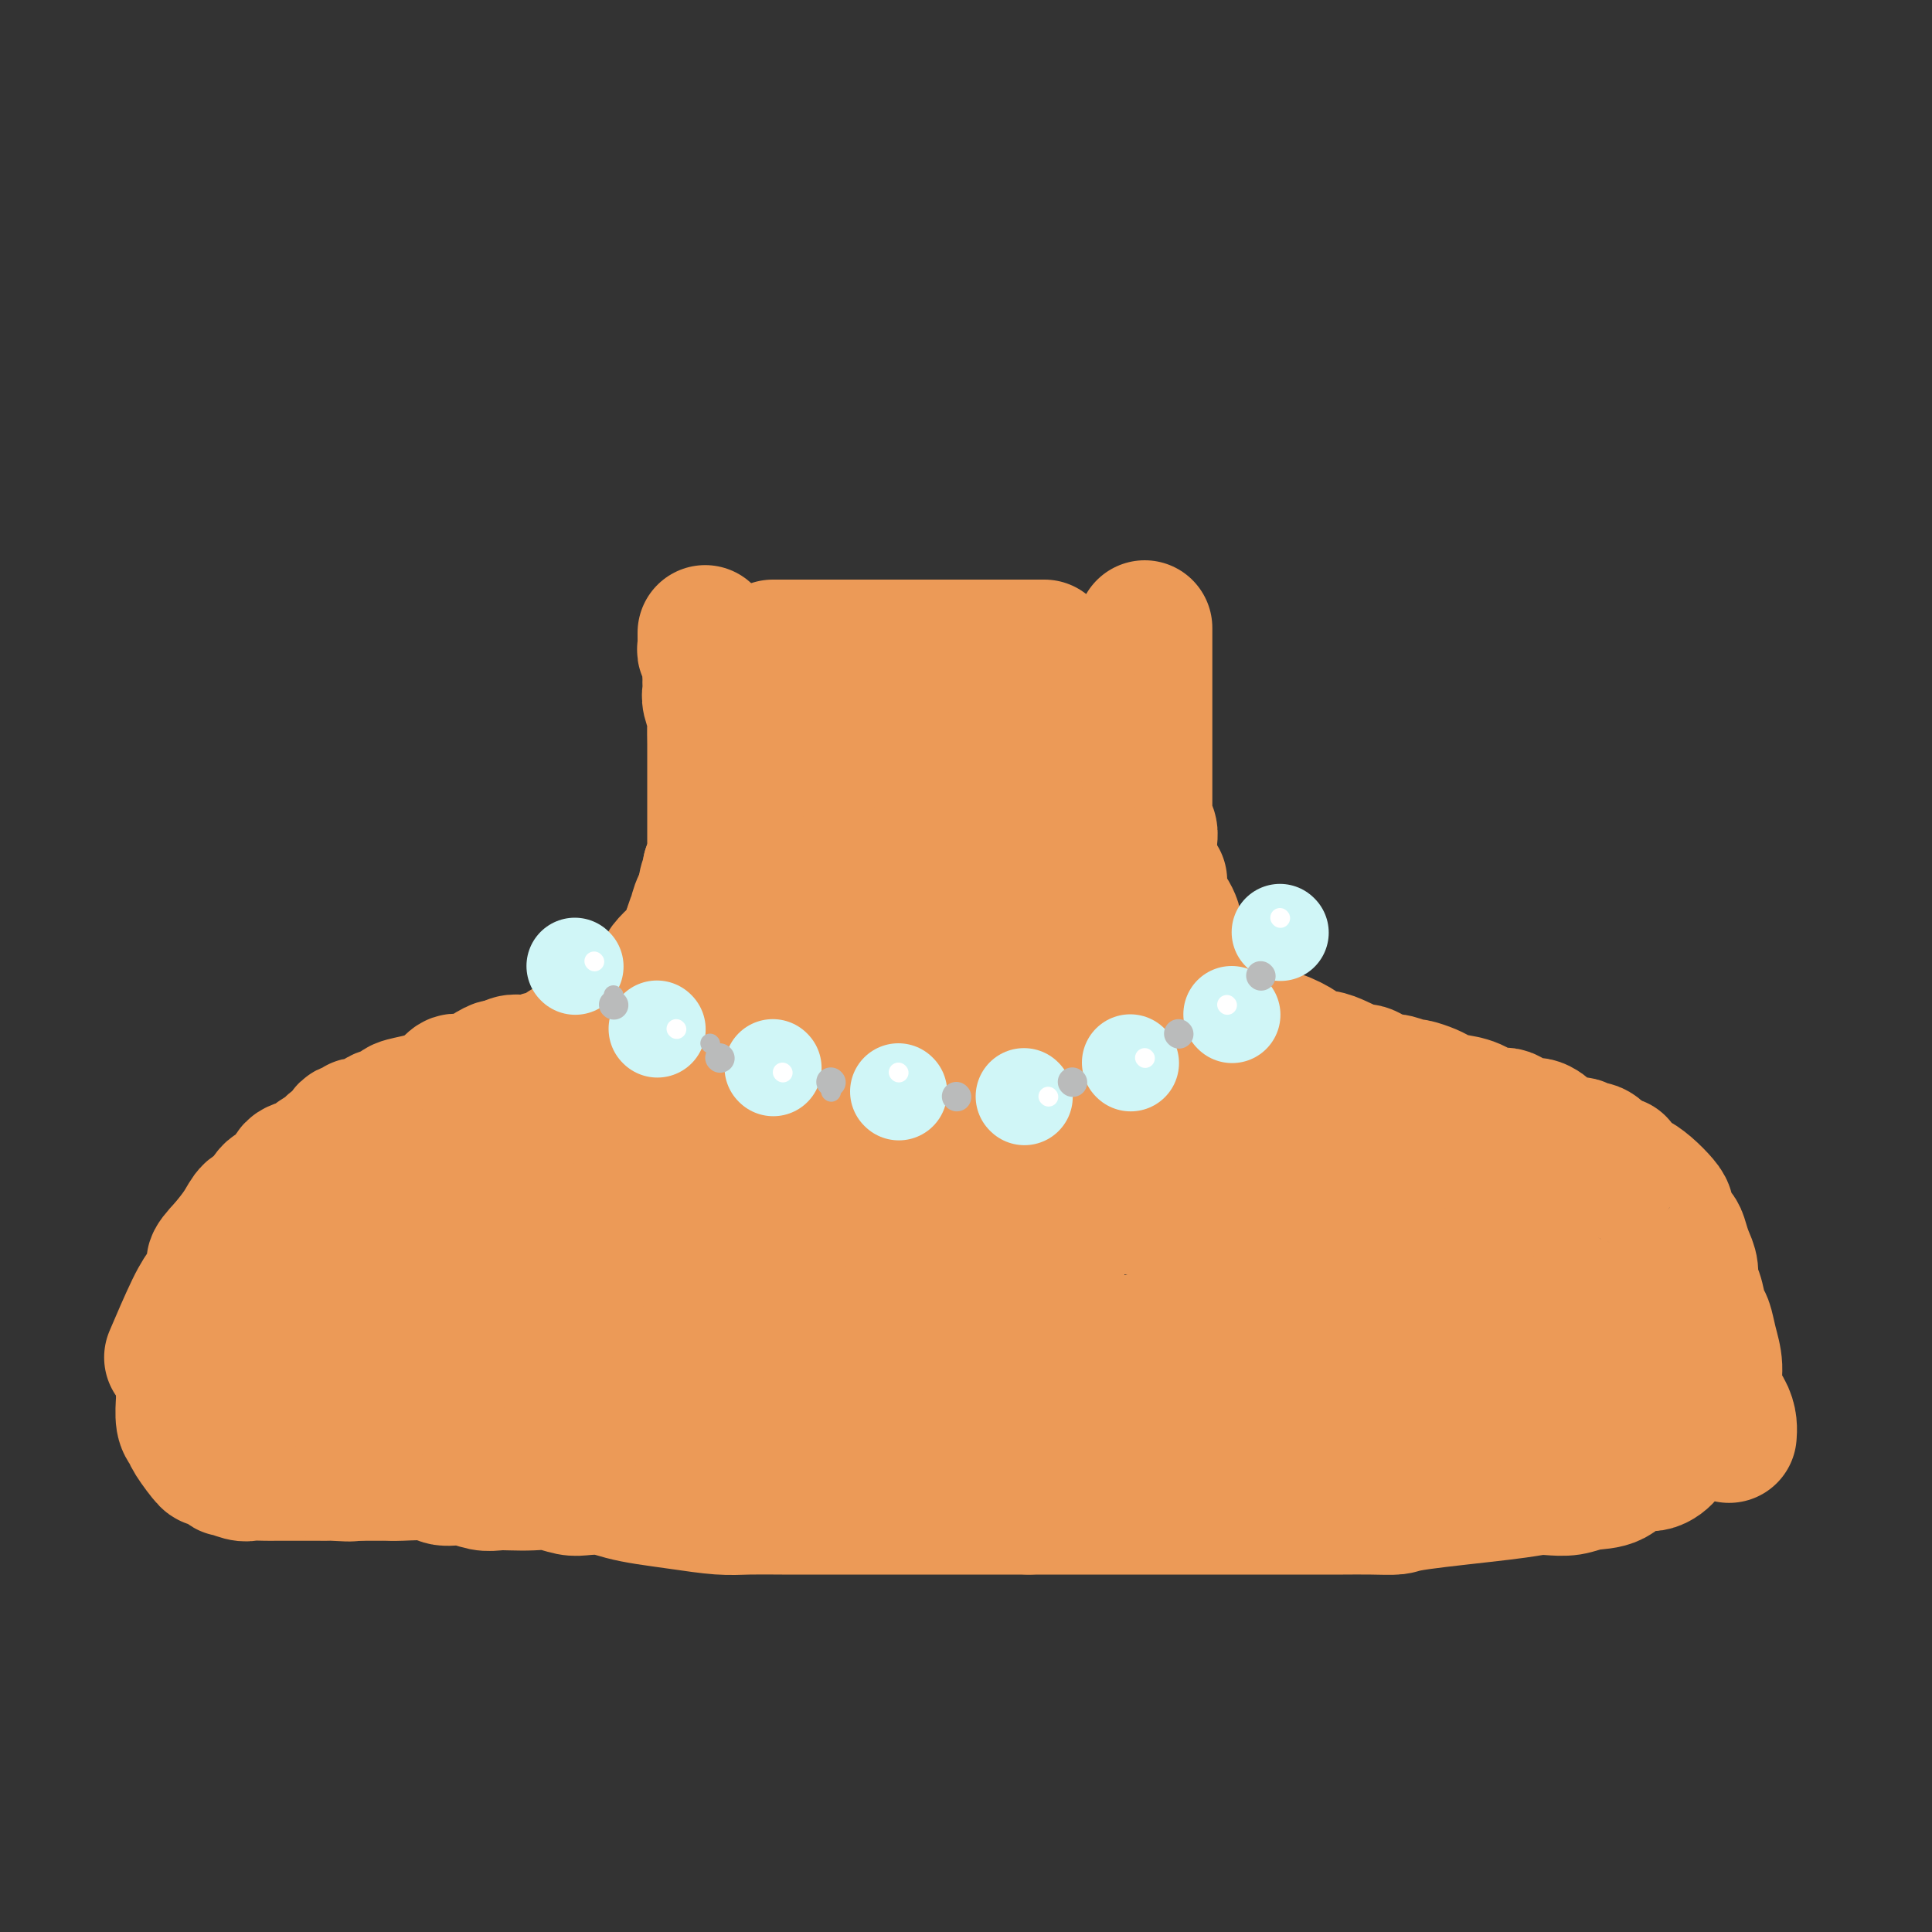 <svg viewBox='0 0 400 400' version='1.1' xmlns='http://www.w3.org/2000/svg' xmlns:xlink='http://www.w3.org/1999/xlink'><rect x="0" y="0" width="400" height="400" fill="#333333" stroke="none"/><g fill='none' stroke='rgb(236,154,87)' stroke-width='28' stroke-linecap='round' stroke-linejoin='round'><path d='M146,131c0.002,0.335 0.004,0.670 0,1c-0.004,0.330 -0.015,0.655 0,1c0.015,0.345 0.057,0.708 0,1c-0.057,0.292 -0.211,0.511 0,1c0.211,0.489 0.789,1.248 1,2c0.211,0.752 0.056,1.499 0,2c-0.056,0.501 -0.011,0.757 0,1c0.011,0.243 -0.011,0.472 0,1c0.011,0.528 0.056,1.356 0,2c-0.056,0.644 -0.211,1.106 0,2c0.211,0.894 0.789,2.221 1,3c0.211,0.779 0.057,1.010 0,2c-0.057,0.990 -0.015,2.739 0,4c0.015,1.261 0.004,2.033 0,3c-0.004,0.967 -0.001,2.128 0,3c0.001,0.872 0.000,1.456 0,2c-0.000,0.544 -0.000,1.048 0,2c0.000,0.952 0.000,2.353 0,3c-0.000,0.647 -0.000,0.541 0,1c0.000,0.459 0.000,1.484 0,2c-0.000,0.516 -0.000,0.522 0,1c0.000,0.478 0.001,1.427 0,2c-0.001,0.573 -0.003,0.770 0,1c0.003,0.230 0.011,0.495 0,1c-0.011,0.505 -0.041,1.251 0,2c0.041,0.749 0.155,1.500 0,2c-0.155,0.500 -0.577,0.750 -1,1'/><path d='M147,180c0.220,7.917 0.270,3.210 0,2c-0.270,-1.210 -0.860,1.076 -1,2c-0.140,0.924 0.171,0.486 0,1c-0.171,0.514 -0.823,1.981 -1,3c-0.177,1.019 0.122,1.592 0,2c-0.122,0.408 -0.666,0.651 -1,1c-0.334,0.349 -0.457,0.803 -1,2c-0.543,1.197 -1.507,3.136 -2,4c-0.493,0.864 -0.516,0.653 -1,1c-0.484,0.347 -1.429,1.251 -2,2c-0.571,0.749 -0.768,1.343 -1,2c-0.232,0.657 -0.500,1.377 -1,2c-0.500,0.623 -1.233,1.151 -2,2c-0.767,0.849 -1.567,2.020 -2,3c-0.433,0.980 -0.500,1.768 -1,2c-0.500,0.232 -1.434,-0.091 -2,0c-0.566,0.091 -0.763,0.598 -1,1c-0.237,0.402 -0.514,0.699 -1,1c-0.486,0.301 -1.180,0.607 -2,1c-0.820,0.393 -1.767,0.874 -2,1c-0.233,0.126 0.247,-0.102 0,0c-0.247,0.102 -1.220,0.534 -2,1c-0.780,0.466 -1.368,0.966 -2,1c-0.632,0.034 -1.310,-0.397 -2,0c-0.690,0.397 -1.393,1.622 -2,2c-0.607,0.378 -1.118,-0.092 -2,0c-0.882,0.092 -2.133,0.746 -3,1c-0.867,0.254 -1.349,0.107 -2,0c-0.651,-0.107 -1.472,-0.173 -2,0c-0.528,0.173 -0.764,0.587 -1,1'/><path d='M105,221c-4.509,1.807 -2.282,0.325 -2,0c0.282,-0.325 -1.380,0.508 -2,1c-0.620,0.492 -0.196,0.642 -1,1c-0.804,0.358 -2.836,0.922 -4,1c-1.164,0.078 -1.462,-0.330 -2,0c-0.538,0.330 -1.318,1.398 -2,2c-0.682,0.602 -1.265,0.739 -2,1c-0.735,0.261 -1.621,0.647 -3,1c-1.379,0.353 -3.251,0.673 -4,1c-0.749,0.327 -0.377,0.661 -1,1c-0.623,0.339 -2.242,0.684 -3,1c-0.758,0.316 -0.655,0.605 -1,1c-0.345,0.395 -1.139,0.897 -2,1c-0.861,0.103 -1.789,-0.193 -2,0c-0.211,0.193 0.294,0.874 0,1c-0.294,0.126 -1.386,-0.304 -2,0c-0.614,0.304 -0.750,1.342 -1,2c-0.250,0.658 -0.614,0.936 -1,1c-0.386,0.064 -0.794,-0.086 -1,0c-0.206,0.086 -0.211,0.407 -1,1c-0.789,0.593 -2.361,1.459 -3,2c-0.639,0.541 -0.345,0.759 -1,1c-0.655,0.241 -2.258,0.506 -3,1c-0.742,0.494 -0.622,1.216 -1,2c-0.378,0.784 -1.255,1.630 -2,2c-0.745,0.370 -1.357,0.265 -2,1c-0.643,0.735 -1.317,2.310 -2,3c-0.683,0.690 -1.376,0.493 -2,1c-0.624,0.507 -1.178,1.716 -2,3c-0.822,1.284 -1.911,2.642 -3,4'/><path d='M47,258c-4.231,4.419 -2.308,3.466 -2,4c0.308,0.534 -1.000,2.556 -2,4c-1.000,1.444 -1.692,2.312 -3,5c-1.308,2.688 -3.231,7.197 -4,9c-0.769,1.803 -0.385,0.902 0,0'/><path d='M237,130c0.000,0.479 0.000,0.959 0,1c-0.000,0.041 -0.000,-0.356 0,0c0.000,0.356 0.000,1.467 0,2c-0.000,0.533 -0.000,0.489 0,1c0.000,0.511 0.000,1.578 0,2c-0.000,0.422 -0.000,0.201 0,1c0.000,0.799 0.000,2.619 0,3c-0.000,0.381 -0.000,-0.676 0,0c0.000,0.676 0.000,3.086 0,4c-0.000,0.914 -0.000,0.332 0,1c0.000,0.668 0.000,2.588 0,4c-0.000,1.412 -0.000,2.318 0,3c0.000,0.682 0.000,1.141 0,2c-0.000,0.859 -0.000,2.117 0,3c0.000,0.883 0.000,1.392 0,2c-0.000,0.608 -0.000,1.314 0,2c0.000,0.686 0.000,1.353 0,2c-0.000,0.647 -0.001,1.273 0,2c0.001,0.727 0.004,1.556 0,2c-0.004,0.444 -0.015,0.504 0,1c0.015,0.496 0.057,1.428 0,2c-0.057,0.572 -0.211,0.783 0,1c0.211,0.217 0.789,0.440 1,1c0.211,0.560 0.057,1.459 0,2c-0.057,0.541 -0.016,0.726 0,1c0.016,0.274 0.007,0.637 0,1c-0.007,0.363 -0.012,0.726 0,1c0.012,0.274 0.042,0.458 0,1c-0.042,0.542 -0.155,1.440 0,2c0.155,0.560 0.577,0.780 1,1'/><path d='M239,181c0.532,8.306 0.863,3.573 1,2c0.137,-1.573 0.079,0.016 0,1c-0.079,0.984 -0.179,1.363 0,2c0.179,0.637 0.636,1.533 1,2c0.364,0.467 0.634,0.507 1,1c0.366,0.493 0.830,1.440 1,2c0.170,0.560 0.048,0.732 0,1c-0.048,0.268 -0.023,0.631 0,1c0.023,0.369 0.044,0.743 0,1c-0.044,0.257 -0.151,0.397 0,1c0.151,0.603 0.561,1.668 1,2c0.439,0.332 0.906,-0.070 1,0c0.094,0.070 -0.185,0.611 0,1c0.185,0.389 0.833,0.625 1,1c0.167,0.375 -0.149,0.888 0,1c0.149,0.112 0.762,-0.177 1,0c0.238,0.177 0.102,0.821 0,1c-0.102,0.179 -0.169,-0.107 0,0c0.169,0.107 0.575,0.606 1,1c0.425,0.394 0.868,0.683 1,1c0.132,0.317 -0.049,0.661 0,1c0.049,0.339 0.328,0.672 1,1c0.672,0.328 1.738,0.653 2,1c0.262,0.347 -0.281,0.718 0,1c0.281,0.282 1.385,0.476 2,1c0.615,0.524 0.742,1.380 1,2c0.258,0.620 0.646,1.006 1,1c0.354,-0.006 0.672,-0.404 1,0c0.328,0.404 0.665,1.609 1,2c0.335,0.391 0.667,-0.031 1,0c0.333,0.031 0.666,0.516 1,1'/><path d='M260,214c2.595,2.849 1.082,1.470 1,1c-0.082,-0.470 1.265,-0.031 2,0c0.735,0.031 0.857,-0.346 2,0c1.143,0.346 3.307,1.416 4,2c0.693,0.584 -0.085,0.681 0,1c0.085,0.319 1.034,0.860 2,1c0.966,0.140 1.948,-0.122 3,0c1.052,0.122 2.173,0.629 3,1c0.827,0.371 1.359,0.608 2,1c0.641,0.392 1.392,0.941 2,1c0.608,0.059 1.074,-0.373 2,0c0.926,0.373 2.312,1.549 3,2c0.688,0.451 0.678,0.176 1,0c0.322,-0.176 0.978,-0.255 2,0c1.022,0.255 2.412,0.842 3,1c0.588,0.158 0.376,-0.114 1,0c0.624,0.114 2.085,0.613 3,1c0.915,0.387 1.284,0.662 2,1c0.716,0.338 1.780,0.740 3,1c1.220,0.260 2.595,0.380 4,1c1.405,0.620 2.841,1.741 4,2c1.159,0.259 2.042,-0.343 3,0c0.958,0.343 1.990,1.632 3,2c1.010,0.368 1.996,-0.184 3,0c1.004,0.184 2.026,1.105 3,2c0.974,0.895 1.901,1.763 3,2c1.099,0.237 2.372,-0.158 3,0c0.628,0.158 0.612,0.867 1,1c0.388,0.133 1.181,-0.310 2,0c0.819,0.310 1.662,1.374 2,2c0.338,0.626 0.169,0.813 0,1'/><path d='M332,241c2.807,1.127 2.825,-0.056 3,0c0.175,0.056 0.506,1.352 1,2c0.494,0.648 1.150,0.649 2,1c0.850,0.351 1.895,1.053 3,2c1.105,0.947 2.271,2.140 3,3c0.729,0.860 1.021,1.388 1,2c-0.021,0.612 -0.356,1.307 0,2c0.356,0.693 1.401,1.383 2,2c0.599,0.617 0.752,1.160 1,2c0.248,0.840 0.591,1.976 1,3c0.409,1.024 0.883,1.935 1,3c0.117,1.065 -0.124,2.282 0,3c0.124,0.718 0.612,0.935 1,2c0.388,1.065 0.677,2.976 1,4c0.323,1.024 0.682,1.159 1,2c0.318,0.841 0.597,2.389 1,4c0.403,1.611 0.931,3.287 1,5c0.069,1.713 -0.321,3.465 0,5c0.321,1.535 1.354,2.855 2,4c0.646,1.145 0.905,2.116 1,3c0.095,0.884 0.027,1.681 0,2c-0.027,0.319 -0.014,0.159 0,0'/><path d='M160,134c0.350,0.000 0.700,0.000 1,0c0.300,0.000 0.549,0.000 1,0c0.451,0.000 1.104,0.000 2,0c0.896,0.000 2.034,0.000 3,0c0.966,0.000 1.758,0.000 3,0c1.242,0.000 2.934,0.000 4,0c1.066,0.000 1.507,0.000 2,0c0.493,0.000 1.038,0.000 2,0c0.962,0.000 2.342,0.000 3,0c0.658,0.000 0.595,0.000 1,0c0.405,0.000 1.277,0.000 3,0c1.723,0.000 4.296,0.000 5,0c0.704,0.000 -0.462,0.000 0,0c0.462,0.000 2.552,0.000 4,0c1.448,0.000 2.252,0.000 3,0c0.748,-0.000 1.438,-0.000 2,0c0.562,0.000 0.995,0.000 2,0c1.005,-0.000 2.581,-0.000 4,0c1.419,0.000 2.679,0.000 4,0c1.321,-0.000 2.702,-0.000 4,0c1.298,0.000 2.514,0.000 3,0c0.486,0.000 0.243,0.000 0,0'/><path d='M221,141c-0.000,1.318 -0.000,2.636 0,4c0.000,1.364 0.000,2.773 0,4c-0.000,1.227 -0.000,2.272 0,3c0.000,0.728 0.000,1.139 0,2c-0.000,0.861 -0.000,2.173 0,3c0.000,0.827 0.001,1.169 0,2c-0.001,0.831 -0.002,2.150 0,3c0.002,0.850 0.008,1.232 0,2c-0.008,0.768 -0.029,1.923 0,3c0.029,1.077 0.107,2.076 0,3c-0.107,0.924 -0.400,1.774 0,3c0.400,1.226 1.491,2.829 2,4c0.509,1.171 0.434,1.912 1,4c0.566,2.088 1.772,5.524 2,7c0.228,1.476 -0.522,0.991 0,2c0.522,1.009 2.316,3.512 3,5c0.684,1.488 0.258,1.960 1,3c0.742,1.040 2.651,2.648 4,4c1.349,1.352 2.138,2.448 3,4c0.862,1.552 1.798,3.559 3,5c1.202,1.441 2.669,2.314 4,3c1.331,0.686 2.527,1.185 4,2c1.473,0.815 3.224,1.946 5,3c1.776,1.054 3.578,2.031 5,3c1.422,0.969 2.463,1.932 4,3c1.537,1.068 3.569,2.242 5,3c1.431,0.758 2.260,1.100 3,2c0.740,0.900 1.392,2.358 2,3c0.608,0.642 1.174,0.469 2,1c0.826,0.531 1.913,1.765 3,3'/><path d='M277,237c6.252,4.138 3.381,1.482 3,1c-0.381,-0.482 1.729,1.211 3,2c1.271,0.789 1.702,0.676 2,1c0.298,0.324 0.463,1.085 2,2c1.537,0.915 4.445,1.985 6,3c1.555,1.015 1.758,1.977 3,3c1.242,1.023 3.522,2.108 5,3c1.478,0.892 2.155,1.590 3,2c0.845,0.410 1.858,0.533 3,1c1.142,0.467 2.414,1.280 3,2c0.586,0.720 0.488,1.348 1,2c0.512,0.652 1.634,1.329 3,2c1.366,0.671 2.975,1.336 4,2c1.025,0.664 1.467,1.329 2,2c0.533,0.671 1.157,1.349 2,2c0.843,0.651 1.903,1.274 3,2c1.097,0.726 2.229,1.555 3,2c0.771,0.445 1.180,0.504 2,1c0.820,0.496 2.050,1.427 3,2c0.950,0.573 1.621,0.788 2,1c0.379,0.212 0.466,0.421 1,1c0.534,0.579 1.514,1.526 2,2c0.486,0.474 0.477,0.474 1,1c0.523,0.526 1.578,1.579 2,2c0.422,0.421 0.211,0.211 0,0'/><path d='M346,298c0.131,0.322 0.261,0.644 0,1c-0.261,0.356 -0.914,0.747 -1,1c-0.086,0.253 0.396,0.368 0,1c-0.396,0.632 -1.669,1.781 -3,2c-1.331,0.219 -2.719,-0.491 -4,0c-1.281,0.491 -2.453,2.184 -4,3c-1.547,0.816 -3.468,0.757 -5,1c-1.532,0.243 -2.673,0.790 -4,1c-1.327,0.210 -2.839,0.085 -4,0c-1.161,-0.085 -1.971,-0.128 -3,0c-1.029,0.128 -2.278,0.427 -7,1c-4.722,0.573 -12.918,1.422 -17,2c-4.082,0.578 -4.051,0.887 -5,1c-0.949,0.113 -2.877,0.030 -5,0c-2.123,-0.030 -4.441,-0.008 -6,0c-1.559,0.008 -2.361,0.002 -4,0c-1.639,-0.002 -4.117,-0.001 -6,0c-1.883,0.001 -3.170,0.000 -5,0c-1.830,-0.000 -4.202,-0.000 -6,0c-1.798,0.000 -3.021,0.000 -5,0c-1.979,-0.000 -4.715,-0.000 -8,0c-3.285,0.000 -7.117,0.000 -10,0c-2.883,-0.000 -4.815,-0.000 -7,0c-2.185,0.000 -4.624,0.000 -7,0c-2.376,-0.000 -4.688,-0.000 -7,0'/><path d='M213,312c-12.949,0.000 -7.320,0.000 -6,0c1.320,-0.000 -1.668,-0.000 -4,0c-2.332,0.000 -4.009,0.000 -5,0c-0.991,-0.000 -1.296,-0.000 -3,0c-1.704,0.000 -4.808,0.000 -6,0c-1.192,-0.000 -0.473,-0.000 -1,0c-0.527,0.000 -2.302,0.000 -4,0c-1.698,-0.000 -3.321,-0.000 -5,0c-1.679,0.000 -3.415,0.001 -5,0c-1.585,-0.001 -3.020,-0.003 -5,0c-1.980,0.003 -4.507,0.012 -7,0c-2.493,-0.012 -4.953,-0.044 -7,0c-2.047,0.044 -3.681,0.166 -6,0c-2.319,-0.166 -5.324,-0.619 -8,-1c-2.676,-0.381 -5.023,-0.690 -7,-1c-1.977,-0.310 -3.585,-0.623 -5,-1c-1.415,-0.377 -2.636,-0.819 -4,-1c-1.364,-0.181 -2.872,-0.101 -4,0c-1.128,0.101 -1.877,0.223 -3,0c-1.123,-0.223 -2.621,-0.791 -4,-1c-1.379,-0.209 -2.640,-0.060 -4,0c-1.360,0.060 -2.819,0.031 -4,0c-1.181,-0.031 -2.084,-0.065 -3,0c-0.916,0.065 -1.845,0.228 -3,0c-1.155,-0.228 -2.536,-0.846 -4,-1c-1.464,-0.154 -3.009,0.155 -4,0c-0.991,-0.155 -1.426,-0.774 -3,-1c-1.574,-0.226 -4.288,-0.061 -6,0c-1.712,0.061 -2.422,0.016 -3,0c-0.578,-0.016 -1.022,-0.005 -2,0c-0.978,0.005 -2.489,0.002 -4,0'/><path d='M74,305c-11.885,-1.083 -4.098,-0.290 -2,0c2.098,0.290 -1.491,0.078 -3,0c-1.509,-0.078 -0.936,-0.021 -1,0c-0.064,0.021 -0.764,0.006 -2,0c-1.236,-0.006 -3.007,-0.002 -4,0c-0.993,0.002 -1.209,0.002 -2,0c-0.791,-0.002 -2.157,-0.005 -3,0c-0.843,0.005 -1.161,0.018 -2,0c-0.839,-0.018 -2.197,-0.066 -3,0c-0.803,0.066 -1.049,0.246 -2,0c-0.951,-0.246 -2.605,-0.916 -3,-1c-0.395,-0.084 0.470,0.420 0,0c-0.470,-0.420 -2.273,-1.762 -3,-2c-0.727,-0.238 -0.377,0.630 -1,0c-0.623,-0.630 -2.220,-2.756 -3,-4c-0.780,-1.244 -0.745,-1.604 -1,-2c-0.255,-0.396 -0.801,-0.826 -1,-2c-0.199,-1.174 -0.051,-3.090 0,-4c0.051,-0.910 0.006,-0.814 0,-1c-0.006,-0.186 0.029,-0.654 0,-1c-0.029,-0.346 -0.121,-0.572 0,-1c0.121,-0.428 0.455,-1.060 1,-2c0.545,-0.940 1.301,-2.190 2,-3c0.699,-0.810 1.342,-1.180 2,-2c0.658,-0.820 1.331,-2.092 2,-3c0.669,-0.908 1.335,-1.454 2,-2'/><path d='M47,275c1.992,-2.510 2.471,-2.786 3,-3c0.529,-0.214 1.107,-0.367 2,-1c0.893,-0.633 2.102,-1.747 3,-3c0.898,-1.253 1.487,-2.647 3,-4c1.513,-1.353 3.951,-2.667 5,-3c1.049,-0.333 0.710,0.315 1,0c0.290,-0.315 1.208,-1.594 2,-2c0.792,-0.406 1.458,0.060 2,0c0.542,-0.060 0.960,-0.646 2,-1c1.040,-0.354 2.704,-0.477 4,-1c1.296,-0.523 2.226,-1.446 3,-2c0.774,-0.554 1.394,-0.740 2,-1c0.606,-0.260 1.198,-0.595 2,-1c0.802,-0.405 1.814,-0.879 2,-1c0.186,-0.121 -0.454,0.110 0,0c0.454,-0.110 2.003,-0.561 3,-1c0.997,-0.439 1.442,-0.865 2,-1c0.558,-0.135 1.230,0.021 2,0c0.770,-0.021 1.639,-0.217 3,-1c1.361,-0.783 3.214,-2.151 5,-3c1.786,-0.849 3.507,-1.177 5,-2c1.493,-0.823 2.760,-2.141 4,-3c1.240,-0.859 2.454,-1.259 4,-2c1.546,-0.741 3.424,-1.822 5,-3c1.576,-1.178 2.849,-2.453 4,-3c1.151,-0.547 2.181,-0.368 3,-1c0.819,-0.632 1.426,-2.077 2,-3c0.574,-0.923 1.116,-1.326 2,-2c0.884,-0.674 2.110,-1.621 3,-3c0.890,-1.379 1.445,-3.189 2,-5'/><path d='M132,219c2.187,-3.127 3.153,-4.445 4,-6c0.847,-1.555 1.575,-3.346 2,-5c0.425,-1.654 0.546,-3.170 1,-4c0.454,-0.830 1.239,-0.975 2,-3c0.761,-2.025 1.498,-5.930 2,-8c0.502,-2.070 0.769,-2.304 1,-3c0.231,-0.696 0.425,-1.854 1,-3c0.575,-1.146 1.530,-2.278 2,-3c0.470,-0.722 0.454,-1.032 1,-2c0.546,-0.968 1.655,-2.595 2,-3c0.345,-0.405 -0.072,0.411 1,-1c1.072,-1.411 3.635,-5.047 5,-7c1.365,-1.953 1.533,-2.221 2,-3c0.467,-0.779 1.233,-2.068 2,-3c0.767,-0.932 1.533,-1.505 2,-2c0.467,-0.495 0.634,-0.910 1,-1c0.366,-0.090 0.931,0.145 1,0c0.069,-0.145 -0.357,-0.668 0,-1c0.357,-0.332 1.496,-0.471 2,-1c0.504,-0.529 0.372,-1.448 1,-2c0.628,-0.552 2.016,-0.736 3,-1c0.984,-0.264 1.563,-0.607 2,-1c0.437,-0.393 0.732,-0.837 1,-1c0.268,-0.163 0.508,-0.044 1,0c0.492,0.044 1.235,0.012 2,0c0.765,-0.012 1.552,-0.003 2,0c0.448,0.003 0.557,0.001 1,0c0.443,-0.001 1.222,-0.000 2,0'/><path d='M181,155c1.624,-0.093 1.685,-0.324 2,0c0.315,0.324 0.883,1.205 2,2c1.117,0.795 2.781,1.506 5,3c2.219,1.494 4.992,3.771 7,5c2.008,1.229 3.251,1.412 4,2c0.749,0.588 1.003,1.583 2,3c0.997,1.417 2.735,3.256 4,5c1.265,1.744 2.056,3.391 3,5c0.944,1.609 2.042,3.179 3,5c0.958,1.821 1.778,3.893 3,6c1.222,2.107 2.846,4.250 4,6c1.154,1.750 1.837,3.107 3,5c1.163,1.893 2.806,4.324 4,6c1.194,1.676 1.940,2.599 3,4c1.060,1.401 2.435,3.282 4,5c1.565,1.718 3.320,3.275 5,5c1.680,1.725 3.284,3.620 5,5c1.716,1.380 3.544,2.245 6,4c2.456,1.755 5.541,4.398 8,6c2.459,1.602 4.293,2.161 6,3c1.707,0.839 3.288,1.957 5,3c1.712,1.043 3.556,2.012 5,3c1.444,0.988 2.489,1.993 4,3c1.511,1.007 3.488,2.014 5,3c1.512,0.986 2.559,1.952 4,3c1.441,1.048 3.276,2.179 5,3c1.724,0.821 3.338,1.334 4,2c0.662,0.666 0.370,1.487 1,2c0.630,0.513 2.180,0.718 3,1c0.820,0.282 0.910,0.641 1,1'/><path d='M301,264c8.932,6.042 2.761,2.648 1,2c-1.761,-0.648 0.887,1.452 2,2c1.113,0.548 0.691,-0.454 1,0c0.309,0.454 1.348,2.365 2,3c0.652,0.635 0.918,-0.005 1,0c0.082,0.005 -0.018,0.656 0,1c0.018,0.344 0.156,0.381 0,1c-0.156,0.619 -0.607,1.819 -1,3c-0.393,1.181 -0.730,2.344 -1,3c-0.270,0.656 -0.474,0.807 -1,1c-0.526,0.193 -1.373,0.430 -2,1c-0.627,0.570 -1.032,1.473 -2,2c-0.968,0.527 -2.498,0.678 -4,1c-1.502,0.322 -2.974,0.816 -5,1c-2.026,0.184 -4.605,0.060 -7,0c-2.395,-0.060 -4.607,-0.054 -7,0c-2.393,0.054 -4.967,0.158 -8,0c-3.033,-0.158 -6.526,-0.578 -9,-1c-2.474,-0.422 -3.928,-0.845 -6,-1c-2.072,-0.155 -4.763,-0.042 -8,0c-3.237,0.042 -7.021,0.011 -10,0c-2.979,-0.011 -5.153,-0.003 -9,0c-3.847,0.003 -9.365,0.001 -13,0c-3.635,-0.001 -5.386,-0.000 -8,0c-2.614,0.000 -6.093,0.000 -9,0c-2.907,-0.000 -5.244,-0.000 -8,0c-2.756,0.000 -5.930,0.000 -9,0c-3.070,-0.000 -6.035,-0.000 -9,0'/><path d='M172,283c-20.284,-0.310 -10.996,-0.084 -9,0c1.996,0.084 -3.302,0.025 -7,0c-3.698,-0.025 -5.797,-0.017 -9,0c-3.203,0.017 -7.509,0.043 -13,0c-5.491,-0.043 -12.168,-0.156 -16,0c-3.832,0.156 -4.818,0.582 -6,1c-1.182,0.418 -2.560,0.830 -4,1c-1.440,0.170 -2.943,0.098 -4,0c-1.057,-0.098 -1.667,-0.222 -3,0c-1.333,0.222 -3.388,0.792 -5,1c-1.612,0.208 -2.780,0.056 -4,0c-1.220,-0.056 -2.493,-0.015 -4,0c-1.507,0.015 -3.248,0.004 -5,0c-1.752,-0.004 -3.516,-0.001 -5,0c-1.484,0.001 -2.690,0.000 -4,0c-1.310,-0.000 -2.726,-0.000 -4,0c-1.274,0.000 -2.406,-0.000 -3,0c-0.594,0.000 -0.649,0.000 -1,0c-0.351,-0.000 -0.998,-0.001 -1,0c-0.002,0.001 0.642,0.004 1,0c0.358,-0.004 0.431,-0.015 1,0c0.569,0.015 1.634,0.056 3,0c1.366,-0.056 3.035,-0.208 5,0c1.965,0.208 4.228,0.777 8,1c3.772,0.223 9.054,0.098 13,0c3.946,-0.098 6.556,-0.171 10,0c3.444,0.171 7.722,0.585 12,1'/><path d='M118,288c11.507,0.674 14.776,1.358 18,2c3.224,0.642 6.405,1.242 9,2c2.595,0.758 4.605,1.674 11,2c6.395,0.326 17.176,0.062 23,0c5.824,-0.062 6.691,0.078 9,0c2.309,-0.078 6.059,-0.375 10,0c3.941,0.375 8.074,1.421 11,2c2.926,0.579 4.644,0.691 7,1c2.356,0.309 5.351,0.815 8,1c2.649,0.185 4.954,0.051 7,0c2.046,-0.051 3.834,-0.017 7,0c3.166,0.017 7.710,0.019 11,0c3.290,-0.019 5.325,-0.057 7,0c1.675,0.057 2.991,0.208 5,0c2.009,-0.208 4.710,-0.777 7,-1c2.290,-0.223 4.167,-0.102 6,0c1.833,0.102 3.621,0.185 6,0c2.379,-0.185 5.348,-0.638 8,-1c2.652,-0.362 4.985,-0.633 7,-1c2.015,-0.367 3.712,-0.829 5,-1c1.288,-0.171 2.169,-0.050 3,0c0.831,0.050 1.614,0.027 3,0c1.386,-0.027 3.376,-0.060 4,0c0.624,0.060 -0.119,0.212 0,0c0.119,-0.212 1.099,-0.789 2,-1c0.901,-0.211 1.722,-0.057 2,0c0.278,0.057 0.013,0.015 0,0c-0.013,-0.015 0.227,-0.004 1,0c0.773,0.004 2.078,0.001 3,0c0.922,-0.001 1.461,-0.001 2,0'/><path d='M320,293c15.299,-0.960 5.546,-0.861 2,-1c-3.546,-0.139 -0.885,-0.516 0,-1c0.885,-0.484 -0.006,-1.075 -1,-2c-0.994,-0.925 -2.090,-2.185 -4,-3c-1.910,-0.815 -4.632,-1.185 -7,-2c-2.368,-0.815 -4.380,-2.075 -7,-3c-2.620,-0.925 -5.846,-1.516 -9,-2c-3.154,-0.484 -6.236,-0.862 -9,-1c-2.764,-0.138 -5.212,-0.038 -8,0c-2.788,0.038 -5.917,0.012 -9,0c-3.083,-0.012 -6.120,-0.010 -10,0c-3.880,0.010 -8.603,0.027 -13,0c-4.397,-0.027 -8.468,-0.100 -12,0c-3.532,0.100 -6.525,0.373 -11,0c-4.475,-0.373 -10.433,-1.392 -15,-2c-4.567,-0.608 -7.742,-0.806 -11,-1c-3.258,-0.194 -6.598,-0.384 -10,-1c-3.402,-0.616 -6.866,-1.658 -10,-2c-3.134,-0.342 -5.937,0.014 -9,0c-3.063,-0.014 -6.384,-0.399 -9,-1c-2.616,-0.601 -4.525,-1.418 -7,-2c-2.475,-0.582 -5.515,-0.930 -8,-1c-2.485,-0.070 -4.414,0.139 -7,0c-2.586,-0.139 -5.827,-0.625 -8,-1c-2.173,-0.375 -3.277,-0.639 -6,-1c-2.723,-0.361 -7.064,-0.817 -10,-1c-2.936,-0.183 -4.468,-0.091 -6,0'/><path d='M106,265c-18.895,-2.116 -8.131,-0.907 -5,0c3.131,0.907 -1.371,1.511 -4,2c-2.629,0.489 -3.384,0.862 -4,1c-0.616,0.138 -1.093,0.041 -2,0c-0.907,-0.041 -2.243,-0.025 -3,0c-0.757,0.025 -0.933,0.059 -1,0c-0.067,-0.059 -0.023,-0.211 0,0c0.023,0.211 0.024,0.786 0,1c-0.024,0.214 -0.075,0.066 0,0c0.075,-0.066 0.274,-0.049 1,0c0.726,0.049 1.978,0.132 3,0c1.022,-0.132 1.813,-0.478 3,-1c1.187,-0.522 2.772,-1.221 5,-2c2.228,-0.779 5.101,-1.637 8,-3c2.899,-1.363 5.824,-3.231 9,-5c3.176,-1.769 6.602,-3.439 10,-5c3.398,-1.561 6.768,-3.013 9,-4c2.232,-0.987 3.328,-1.510 6,-3c2.672,-1.490 6.921,-3.949 9,-5c2.079,-1.051 1.988,-0.695 4,-3c2.012,-2.305 6.126,-7.270 9,-10c2.874,-2.730 4.506,-3.226 6,-5c1.494,-1.774 2.848,-4.826 4,-7c1.152,-2.174 2.103,-3.469 3,-5c0.897,-1.531 1.742,-3.297 3,-5c1.258,-1.703 2.931,-3.344 4,-5c1.069,-1.656 1.535,-3.328 2,-5'/><path d='M185,196c2.592,-4.885 1.073,-3.599 1,-4c-0.073,-0.401 1.302,-2.489 2,-4c0.698,-1.511 0.720,-2.443 1,-4c0.280,-1.557 0.820,-3.738 1,-5c0.180,-1.262 0.001,-1.605 0,-2c-0.001,-0.395 0.175,-0.841 0,-1c-0.175,-0.159 -0.702,-0.031 -1,0c-0.298,0.031 -0.368,-0.035 -1,0c-0.632,0.035 -1.827,0.170 -3,0c-1.173,-0.170 -2.325,-0.645 -4,0c-1.675,0.645 -3.873,2.409 -6,4c-2.127,1.591 -4.183,3.007 -6,5c-1.817,1.993 -3.394,4.561 -6,7c-2.606,2.439 -6.241,4.749 -8,7c-1.759,2.251 -1.641,4.441 -2,6c-0.359,1.559 -1.196,2.485 -2,4c-0.804,1.515 -1.574,3.620 -2,5c-0.426,1.380 -0.506,2.036 -1,3c-0.494,0.964 -1.400,2.236 -2,4c-0.600,1.764 -0.893,4.021 -1,6c-0.107,1.979 -0.029,3.682 0,5c0.029,1.318 0.008,2.251 0,3c-0.008,0.749 -0.002,1.314 0,2c0.002,0.686 0.001,1.492 0,2c-0.001,0.508 -0.000,0.716 0,1c0.000,0.284 0.000,0.642 0,1'/><path d='M145,241c-0.055,3.125 0.307,0.938 1,0c0.693,-0.938 1.717,-0.628 2,0c0.283,0.628 -0.176,1.576 3,-3c3.176,-4.576 9.988,-14.674 13,-19c3.012,-4.326 2.223,-2.881 3,-4c0.777,-1.119 3.119,-4.802 5,-8c1.881,-3.198 3.302,-5.910 5,-8c1.698,-2.090 3.673,-3.557 6,-7c2.327,-3.443 5.004,-8.863 6,-11c0.996,-2.137 0.309,-0.992 1,-2c0.691,-1.008 2.759,-4.168 4,-6c1.241,-1.832 1.657,-2.336 2,-3c0.343,-0.664 0.615,-1.489 1,-2c0.385,-0.511 0.882,-0.707 1,-1c0.118,-0.293 -0.145,-0.683 0,-1c0.145,-0.317 0.697,-0.561 1,-1c0.303,-0.439 0.357,-1.074 1,-2c0.643,-0.926 1.874,-2.143 3,-3c1.126,-0.857 2.147,-1.353 3,-2c0.853,-0.647 1.537,-1.443 2,-2c0.463,-0.557 0.704,-0.873 1,-1c0.296,-0.127 0.648,-0.063 1,0'/><path d='M210,155c1.549,-1.099 0.420,0.155 0,2c-0.420,1.845 -0.131,4.283 0,6c0.131,1.717 0.103,2.715 0,4c-0.103,1.285 -0.282,2.858 0,9c0.282,6.142 1.024,16.853 2,22c0.976,5.147 2.185,4.729 3,6c0.815,1.271 1.235,4.230 2,6c0.765,1.770 1.876,2.350 3,3c1.124,0.650 2.261,1.370 3,2c0.739,0.630 1.081,1.168 2,2c0.919,0.832 2.416,1.956 4,3c1.584,1.044 3.254,2.008 5,3c1.746,0.992 3.569,2.012 5,3c1.431,0.988 2.471,1.944 4,3c1.529,1.056 3.546,2.212 6,4c2.454,1.788 5.346,4.207 8,6c2.654,1.793 5.071,2.960 7,4c1.929,1.040 3.370,1.953 5,3c1.630,1.047 3.447,2.229 5,3c1.553,0.771 2.840,1.133 4,2c1.160,0.867 2.192,2.241 3,3c0.808,0.759 1.392,0.905 2,1c0.608,0.095 1.241,0.141 2,1c0.759,0.859 1.645,2.532 2,3c0.355,0.468 0.181,-0.270 0,0c-0.181,0.270 -0.368,1.547 0,2c0.368,0.453 1.291,0.084 1,0c-0.291,-0.084 -1.798,0.119 -5,0c-3.202,-0.119 -8.101,-0.559 -13,-1'/><path d='M270,260c-5.312,-0.513 -10.090,-2.295 -15,-4c-4.910,-1.705 -9.950,-3.332 -16,-5c-6.050,-1.668 -13.108,-3.376 -18,-5c-4.892,-1.624 -7.618,-3.162 -13,-4c-5.382,-0.838 -13.422,-0.975 -17,-1c-3.578,-0.025 -2.695,0.060 -3,0c-0.305,-0.060 -1.797,-0.267 -4,0c-2.203,0.267 -5.117,1.008 -7,2c-1.883,0.992 -2.735,2.235 -5,3c-2.265,0.765 -5.941,1.052 -9,2c-3.059,0.948 -5.500,2.557 -8,4c-2.500,1.443 -5.061,2.718 -7,4c-1.939,1.282 -3.258,2.569 -4,3c-0.742,0.431 -0.906,0.004 -1,0c-0.094,-0.004 -0.118,0.415 0,1c0.118,0.585 0.378,1.337 2,2c1.622,0.663 4.608,1.235 7,2c2.392,0.765 4.192,1.721 6,2c1.808,0.279 3.624,-0.119 5,0c1.376,0.119 2.314,0.757 4,0c1.686,-0.757 4.122,-2.907 6,-5c1.878,-2.093 3.198,-4.128 4,-6c0.802,-1.872 1.088,-3.581 2,-6c0.912,-2.419 2.451,-5.549 4,-8c1.549,-2.451 3.106,-4.224 5,-6c1.894,-1.776 4.123,-3.556 6,-5c1.877,-1.444 3.400,-2.552 5,-4c1.600,-1.448 3.277,-3.236 5,-5c1.723,-1.764 3.492,-3.504 5,-5c1.508,-1.496 2.754,-2.748 4,-4'/><path d='M213,212c4.546,-4.106 3.412,-2.869 3,-3c-0.412,-0.131 -0.103,-1.628 0,-2c0.103,-0.372 -0.000,0.381 0,1c0.000,0.619 0.104,1.102 0,2c-0.104,0.898 -0.418,2.210 0,5c0.418,2.790 1.566,7.058 2,11c0.434,3.942 0.154,7.557 0,11c-0.154,3.443 -0.182,6.714 0,9c0.182,2.286 0.572,3.586 1,5c0.428,1.414 0.892,2.943 1,4c0.108,1.057 -0.141,1.642 0,2c0.141,0.358 0.672,0.488 0,1c-0.672,0.512 -2.545,1.405 -4,2c-1.455,0.595 -2.491,0.891 -4,1c-1.509,0.109 -3.492,0.030 -5,0c-1.508,-0.030 -2.540,-0.012 -4,0c-1.460,0.012 -3.348,0.019 -5,0c-1.652,-0.019 -3.070,-0.062 -4,0c-0.930,0.062 -1.374,0.229 -2,0c-0.626,-0.229 -1.435,-0.854 -2,-1c-0.565,-0.146 -0.884,0.189 -1,0c-0.116,-0.189 -0.027,-0.900 0,-1c0.027,-0.100 -0.007,0.413 0,-1c0.007,-1.413 0.054,-4.752 0,-9c-0.054,-4.248 -0.210,-9.407 0,-14c0.210,-4.593 0.787,-8.621 1,-12c0.213,-3.379 0.061,-6.108 0,-8c-0.061,-1.892 -0.030,-2.946 0,-4'/><path d='M190,211c0.346,-6.008 0.711,-2.029 1,-1c0.289,1.029 0.502,-0.892 1,-2c0.498,-1.108 1.281,-1.404 2,-2c0.719,-0.596 1.373,-1.493 2,-2c0.627,-0.507 1.226,-0.624 2,-1c0.774,-0.376 1.724,-1.011 3,-2c1.276,-0.989 2.878,-2.331 4,-3c1.122,-0.669 1.765,-0.663 2,-1c0.235,-0.337 0.063,-1.017 0,-1c-0.063,0.017 -0.017,0.730 0,1c0.017,0.270 0.005,0.097 0,1c-0.005,0.903 -0.001,2.881 0,6c0.001,3.119 0.000,7.378 0,10c-0.000,2.622 -0.000,3.606 0,4c0.000,0.394 0.000,0.197 0,0'/></g>
<g fill='none' stroke='rgb(208,246,247)' stroke-width='20' stroke-linecap='round' stroke-linejoin='round'><path d='M119,200c0.000,0.000 0.100,0.100 0.1,0.1'/><path d='M136,213c0.000,0.000 0.100,0.100 0.1,0.1'/><path d='M160,221c0.000,0.000 0.100,0.100 0.1,0.1'/><path d='M186,226c0.000,0.000 0.100,0.100 0.1,0.1'/><path d='M212,227c0.000,0.000 0.100,0.100 0.1,0.1'/><path d='M234,220c0.000,0.000 0.100,0.100 0.1,0.1'/><path d='M255,210c0.000,0.000 0.100,0.100 0.1,0.1'/><path d='M265,193c0.000,0.000 0.100,0.100 0.1,0.1'/></g>
<g fill='none' stroke='rgb(186,187,187)' stroke-width='4' stroke-linecap='round' stroke-linejoin='round'><path d='M127,206c0.000,0.000 0.100,0.100 0.1,0.1'/><path d='M147,216c0.000,0.000 0.100,0.100 0.1,0.1'/><path d='M172,226c0.000,0.000 0.100,0.100 0.1,0.1'/></g>
<g fill='none' stroke='rgb(186,187,187)' stroke-width='6' stroke-linecap='round' stroke-linejoin='round'><path d='M198,227c0.000,0.000 0.100,0.100 0.1,0.1'/><path d='M172,224c0.000,0.000 0.100,0.100 0.1,0.1'/><path d='M149,219c0.000,0.000 0.100,0.100 0.1,0.1'/><path d='M127,208c0.000,0.000 0.100,0.100 0.1,0.1'/><path d='M222,224c0.000,0.000 0.100,0.100 0.1,0.1'/><path d='M244,214c0.000,0.000 0.100,0.100 0.1,0.1'/><path d='M261,202c0.000,0.000 0.100,0.100 0.1,0.1'/></g>
<g fill='none' stroke='rgb(255,255,255)' stroke-width='4' stroke-linecap='round' stroke-linejoin='round'><path d='M123,199c0.000,0.000 0.100,0.100 0.1,0.1'/><path d='M140,213c0.000,0.000 0.100,0.100 0.1,0.1'/><path d='M162,222c0.000,0.000 0.100,0.100 0.1,0.1'/><path d='M186,222c0.000,0.000 0.100,0.100 0.1,0.1'/><path d='M217,227c0.000,0.000 0.100,0.100 0.1,0.1'/><path d='M237,219c0.000,0.000 0.100,0.100 0.1,0.1'/><path d='M254,208c0.000,0.000 0.100,0.100 0.1,0.1'/><path d='M265,190c0.000,0.000 0.100,0.100 0.1,0.1'/></g>
</svg>